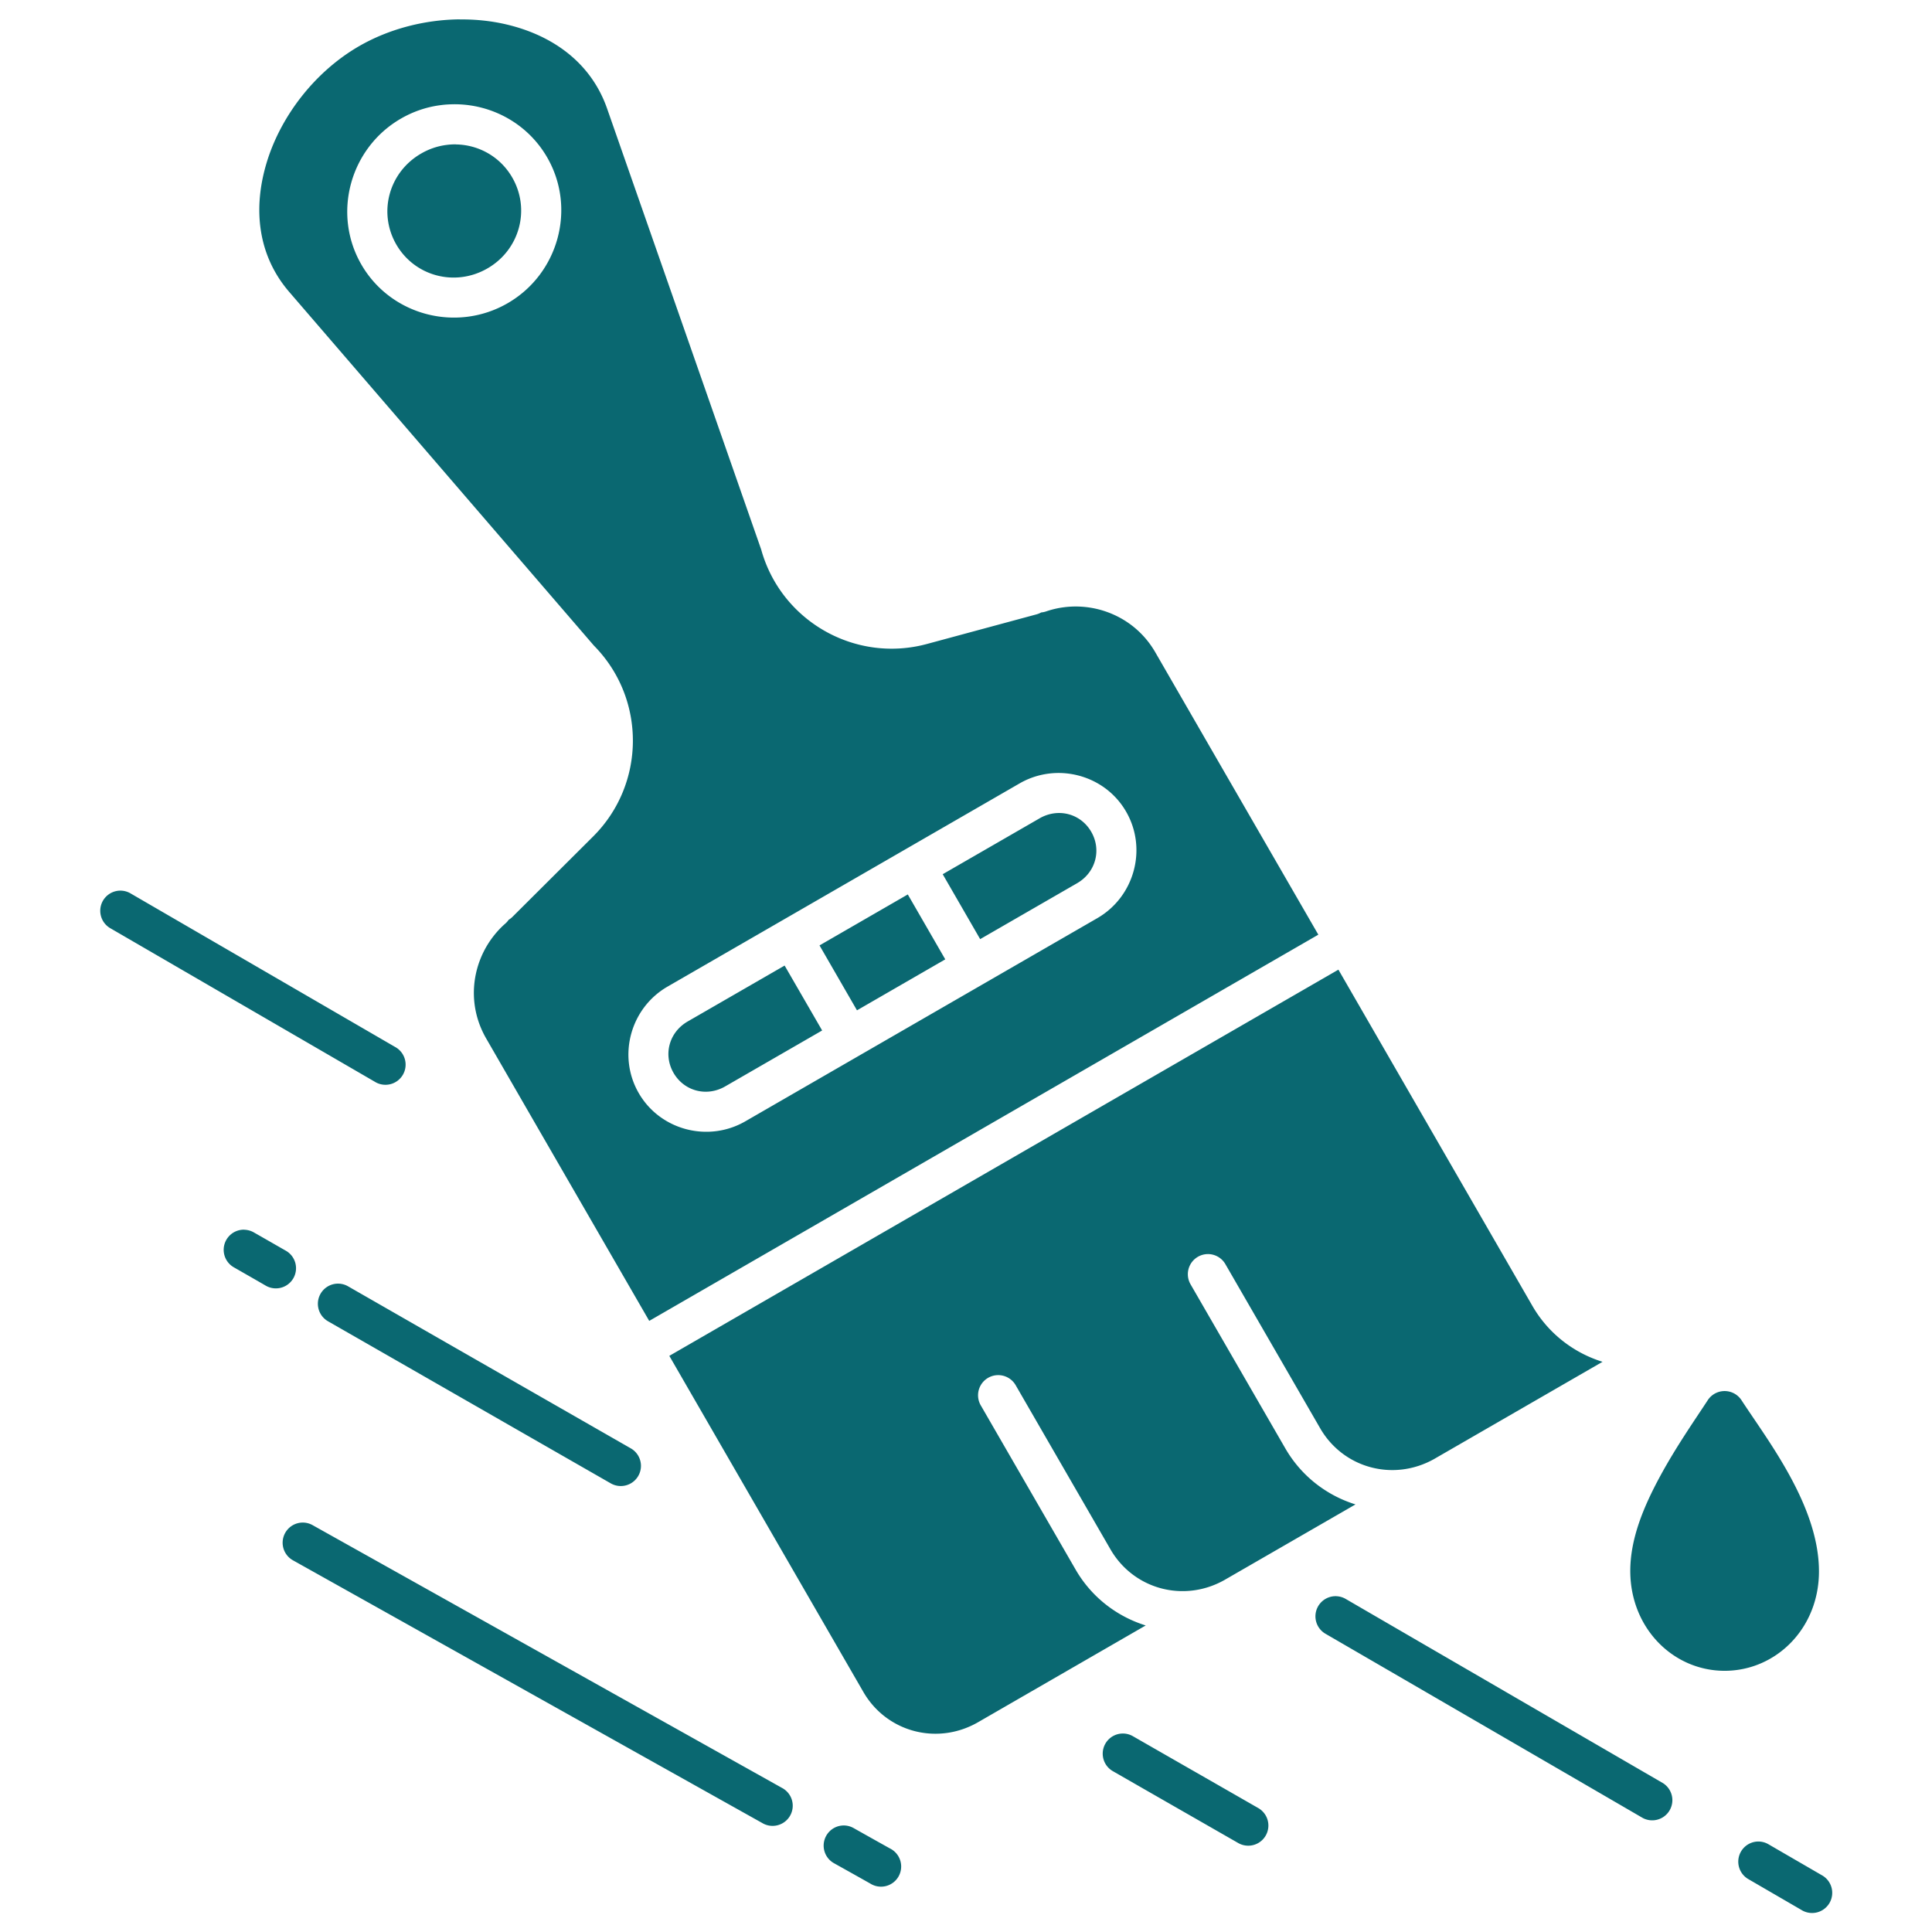 <svg height="300px" width="300px" fill="#0a6871" xmlns:dc="http://purl.org/dc/elements/1.1/" xmlns:cc="http://creativecommons.org/ns#" xmlns:rdf="http://www.w3.org/1999/02/22-rdf-syntax-ns#" xmlns:svg="http://www.w3.org/2000/svg" xmlns="http://www.w3.org/2000/svg" xmlns:sodipodi="http://sodipodi.sourceforge.net/DTD/sodipodi-0.dtd" xmlns:inkscape="http://www.inkscape.org/namespaces/inkscape" viewBox="0 0 26.458 26.458" version="1.1" x="0px" y="0px"><g transform="translate(131.03,-196.708)"><path d="m -124.735,196.973 c -0.475,0.005 -0.962,0.128 -1.377,0.367 -0.603,0.348 -1.07,0.953 -1.264,1.588 -0.194,0.635 -0.125,1.276 0.306,1.777 l 4.173,4.844 c 0.716,0.724 0.712,1.895 -0.011,2.615 l -1.102,1.098 a 0.276,0.276 0 0 1 -0.054,0.042 0.276,0.276 0 0 1 -0.047,0.053 c -0.064,0.056 -0.12,0.117 -0.17,0.183 -0.1,0.131 -0.172,0.279 -0.215,0.435 -0.085,0.312 -0.051,0.652 0.125,0.956 l 0.753,1.305 1.479,2.561 9.163,-5.289 -1.479,-2.561 -0.753,-1.305 c -0.175,-0.304 -0.454,-0.503 -0.766,-0.586 -0.156,-0.041 -0.321,-0.053 -0.484,-0.032 -0.082,0.01 -0.163,0.029 -0.243,0.056 a 0.276,0.276 0 0 1 -0.07,0.015 0.276,0.276 0 0 1 -0.063,0.026 l -1.502,0.406 c -0.984,0.266 -1.999,-0.315 -2.27,-1.294 l -2.11,-6.038 c -0.218,-0.624 -0.74,-1.004 -1.386,-1.154 -0.202,-0.047 -0.415,-0.069 -0.631,-0.067 z m -0.093,1.163 c 0.018,-4.2e-4 0.035,-4.2e-4 0.053,0 0.495,0.01 0.974,0.27 1.238,0.727 0.402,0.696 0.157,1.595 -0.542,1.998 -0.699,0.403 -1.6,0.166 -2.002,-0.53 -0.402,-0.696 -0.157,-1.595 0.542,-1.999 0.175,-0.101 0.362,-0.162 0.551,-0.185 0.053,-0.007 0.106,-0.01 0.16,-0.011 z m 0.044,0.549 c -0.044,-7.1e-4 -0.088,0.002 -0.133,0.008 -0.118,0.015 -0.236,0.054 -0.346,0.118 -0.442,0.255 -0.592,0.808 -0.34,1.245 0.252,0.436 0.806,0.583 1.248,0.328 0.442,-0.255 0.592,-0.808 0.34,-1.245 -0.165,-0.286 -0.461,-0.448 -0.769,-0.453 z m 8.221,8.609 c 0.379,-0.01 0.754,0.18 0.955,0.53 0.293,0.508 0.114,1.164 -0.395,1.458 l -4.82,2.782 c -0.509,0.294 -1.167,0.121 -1.46,-0.387 -0.293,-0.508 -0.114,-1.164 0.395,-1.458 l 4.82,-2.782 c 0.159,-0.092 0.333,-0.138 0.505,-0.143 z m 0.053,0.548 c -0.011,-4.2e-4 -0.023,-4.2e-4 -0.034,0 -0.083,0.003 -0.168,0.026 -0.248,0.072 l -1.328,0.766 0.513,0.889 1.328,-0.766 c 0.254,-0.147 0.337,-0.455 0.193,-0.704 -0.093,-0.161 -0.254,-0.252 -0.425,-0.257 z m -12.861,1.063 a 0.276,0.276 0 0 0 -0.146,0.516 c 1.206,0.7 2.412,1.4 3.618,2.1 a 0.276,0.276 0 1 0 0.277,-0.477 c -1.206,-0.7 -2.412,-1.4 -3.618,-2.1 a 0.276,0.276 0 0 0 -0.131,-0.039 z m 10.773,0.052 -1.209,0.698 0.513,0.889 1.209,-0.698 z m -1.687,0.974 -1.328,0.766 c -0.254,0.147 -0.337,0.454 -0.193,0.704 0.144,0.249 0.452,0.332 0.707,0.185 l 1.328,-0.766 z m 7.584,0.056 -9.163,5.289 2.657,4.602 c 0.319,0.552 1.014,0.737 1.573,0.414 l 2.294,-1.324 c -0.392,-0.122 -0.741,-0.385 -0.961,-0.767 l -1.296,-2.244 a 0.276,0.276 0 0 1 0.226,-0.417 0.276,0.276 0 0 1 0.252,0.141 l 1.296,2.244 c 0.319,0.552 1.014,0.737 1.573,0.414 a 0.276,0.276 0 0 1 0.001,-6.9e-4 l 1.782,-1.028 c -0.392,-0.122 -0.74,-0.385 -0.961,-0.767 l -1.296,-2.244 a 0.276,0.276 0 0 1 0.226,-0.417 0.276,0.276 0 0 1 0.251,0.141 l 1.296,2.244 c 0.319,0.552 1.013,0.736 1.572,0.415 l 0.001,-8.4e-4 2.294,-1.324 c -0.392,-0.122 -0.741,-0.385 -0.961,-0.767 z m -14.981,3.561 a 0.276,0.276 0 0 0 -0.143,0.517 c 0.143,0.082 0.287,0.164 0.43,0.247 a 0.276,0.276 0 1 0 0.274,-0.479 c -0.143,-0.082 -0.286,-0.164 -0.43,-0.246 a 0.276,0.276 0 0 0 -0.131,-0.038 z m 1.29,0.739 a 0.276,0.276 0 0 0 -0.143,0.517 c 1.29,0.739 2.579,1.479 3.869,2.218 a 0.276,0.276 0 0 0 0.275,-0.479 c -1.29,-0.739 -2.58,-1.478 -3.87,-2.218 a 0.276,0.276 0 0 0 -0.131,-0.038 z m 18.978,1.471 a 0.276,0.276 0 0 0 -0.229,0.125 c -0.17,0.261 -0.431,0.633 -0.652,1.041 -0.221,0.408 -0.411,0.852 -0.409,1.305 0.004,0.779 0.589,1.36 1.292,1.36 0.703,0 1.292,-0.58 1.292,-1.361 0,-0.9 -0.705,-1.797 -1.061,-2.345 a 0.276,0.276 0 0 0 -0.233,-0.125 z m -19.464,1.801 a 0.276,0.276 0 0 0 -0.138,0.518 c 2.141,1.198 4.281,2.397 6.422,3.595 a 0.276,0.276 0 1 0 0.27,-0.481 c -2.141,-1.198 -4.281,-2.397 -6.422,-3.595 a 0.276,0.276 0 0 0 -0.131,-0.037 z m 14.15,1.008 a 0.276,0.276 0 0 0 -0.028,5.6e-4 0.276,0.276 0 0 0 -0.119,0.516 c 1.447,0.84 2.895,1.68 4.342,2.521 a 0.276,0.276 0 0 0 0.277,-0.477 c -1.447,-0.84 -2.895,-1.68 -4.342,-2.521 a 0.276,0.276 0 0 0 -0.131,-0.039 z m -2.916,1.881 a 0.276,0.276 0 0 0 -0.143,0.517 c 0.573,0.329 1.146,0.657 1.72,0.986 a 0.276,0.276 0 0 0 0.274,-0.479 c -0.573,-0.329 -1.147,-0.657 -1.72,-0.986 a 0.276,0.276 0 0 0 -0.131,-0.038 z m -3.825,1.259 a 0.276,0.276 0 0 0 -0.138,0.518 c 0.165,0.092 0.329,0.184 0.494,0.277 a 0.276,0.276 0 1 0 0.269,-0.481 c -0.165,-0.092 -0.329,-0.184 -0.494,-0.277 a 0.276,0.276 0 0 0 -0.131,-0.037 z m 12.53,0.22 a 0.276,0.276 0 0 0 -0.146,0.516 c 0.241,0.14 0.482,0.28 0.723,0.42 a 0.276,0.276 0 1 0 0.277,-0.477 c -0.241,-0.14 -0.483,-0.28 -0.724,-0.42 a 0.276,0.276 0 0 0 -0.131,-0.039 z" style="color:#000000;font-style:normal;font-variant:normal;font-weight:normal;font-stretch:normal;font-size:medium;line-height:normal;font-family:sans-serif;font-variant-ligatures:normal;font-variant-position:normal;font-variant-caps:normal;font-variant-numeric:normal;font-variant-alternates:normal;font-feature-settings:normal;text-indent:0;text-align:start;text-decoration:none;text-decoration-line:none;text-decoration-style:solid;text-decoration-color:#000000;letter-spacing:normal;word-spacing:normal;text-transform:none;writing-mode:lr-tb;direction:ltr;text-orientation:mixed;dominant-baseline:auto;baseline-shift:baseline;text-anchor:start;white-space:normal;shape-padding:0;clip-rule:nonzero;display:inline;overflow:visible;visibility:visible;opacity:1;isolation:auto;mix-blend-mode:normal;color-interpolation:sRGB;color-interpolation-filters:linearRGB;solid-color:#000000;solid-opacity:1;vector-effect:none;fill:#0a6871;fill-opacity:1;fill-rule:nonzero;stroke:none;stroke-width:0.37;stroke-linecap:round;stroke-linejoin:round;stroke-miterlimit:4;stroke-dasharray:none;stroke-dashoffset:86.957;stroke-opacity:1;color-rendering:auto;image-rendering:auto;shape-rendering:auto;text-rendering:auto;enable-background:accumulate"/></g></svg>